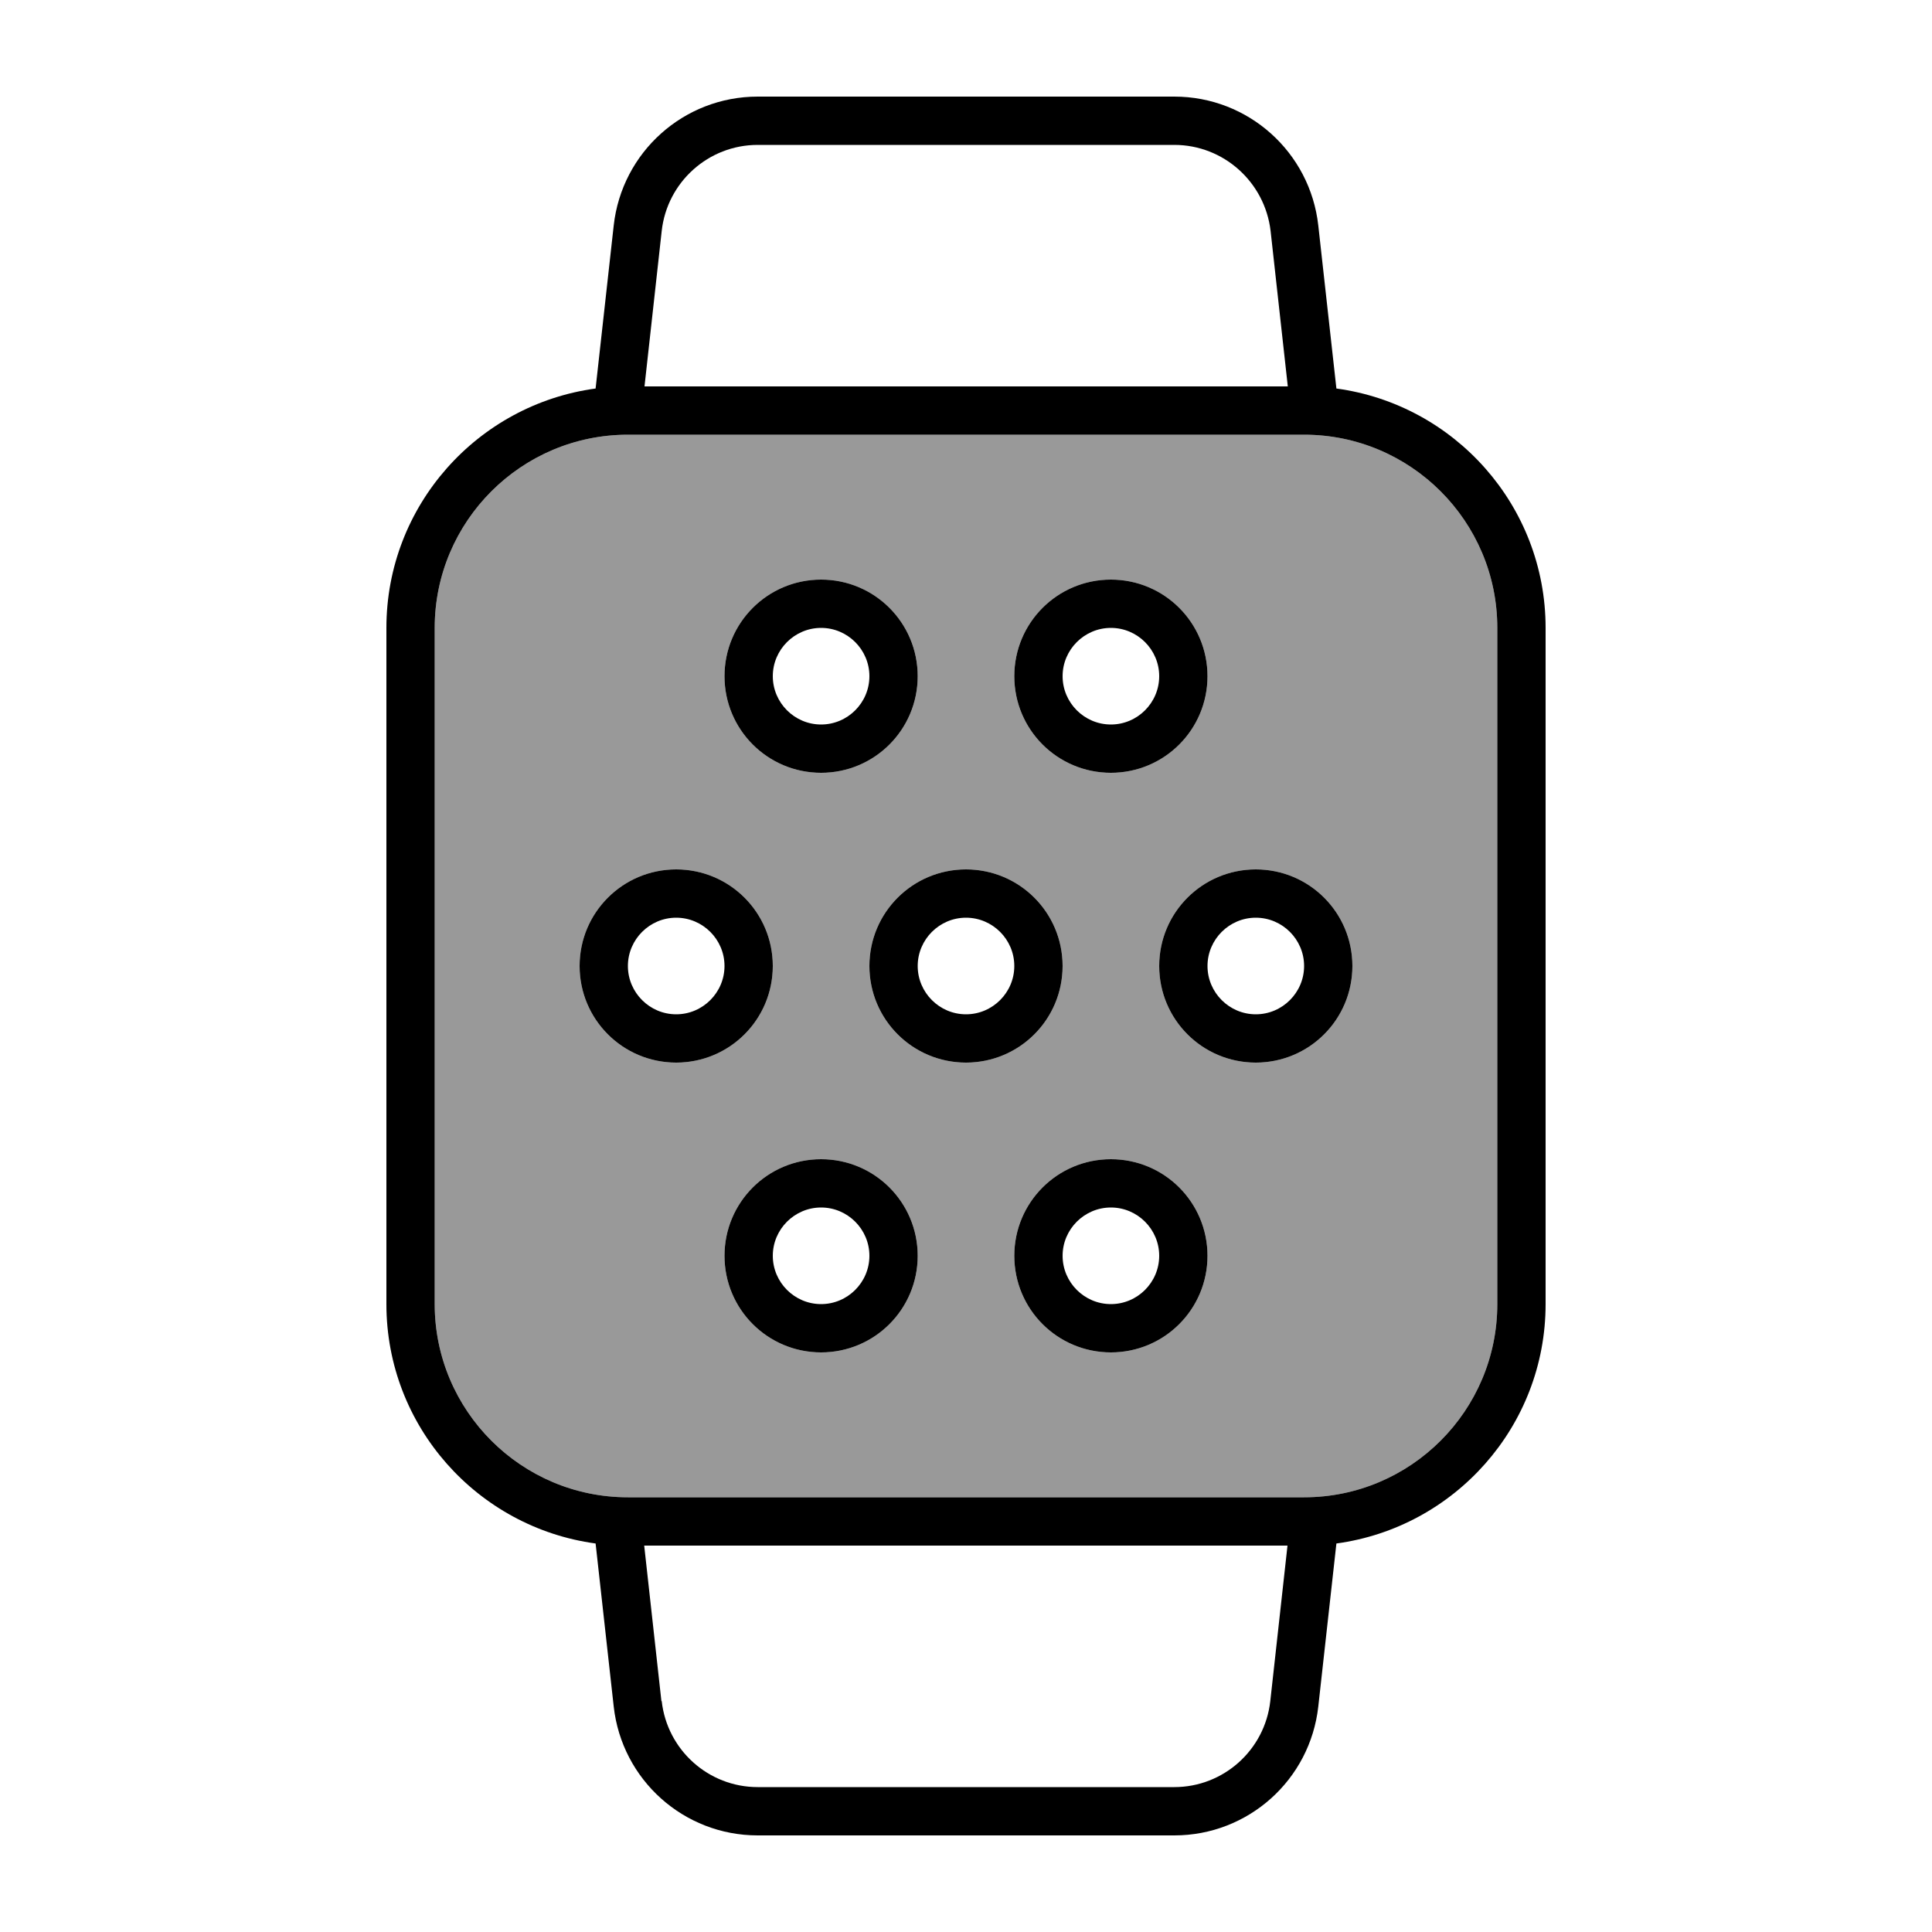 <svg xmlns="http://www.w3.org/2000/svg" viewBox="0 0 640 640"><!--! Font Awesome Pro 7.1.0 by @fontawesome - https://fontawesome.com License - https://fontawesome.com/license (Commercial License) Copyright 2025 Fonticons, Inc. --><path opacity=".4" fill="currentColor" d="M144 208L144 432C144 467.3 172.7 496 208 496L432 496C467.3 496 496 467.3 496 432L496 208C496 172.7 467.3 144 432 144L208 144C172.7 144 144 172.7 144 208zM256 320C256 337.7 241.7 352 224 352C206.3 352 192 337.7 192 320C192 302.3 206.3 288 224 288C241.7 288 256 302.3 256 320zM304 224C304 241.7 289.7 256 272 256C254.3 256 240 241.7 240 224C240 206.3 254.3 192 272 192C289.7 192 304 206.3 304 224zM304 416C304 433.7 289.7 448 272 448C254.3 448 240 433.7 240 416C240 398.3 254.3 384 272 384C289.7 384 304 398.3 304 416zM352 320C352 337.7 337.7 352 320 352C302.3 352 288 337.7 288 320C288 302.3 302.3 288 320 288C337.7 288 352 302.3 352 320zM400 224C400 241.7 385.7 256 368 256C350.3 256 336 241.7 336 224C336 206.3 350.3 192 368 192C385.7 192 400 206.3 400 224zM400 416C400 433.7 385.7 448 368 448C350.3 448 336 433.7 336 416C336 398.3 350.3 384 368 384C385.7 384 400 398.3 400 416zM448 320C448 337.7 433.7 352 416 352C398.3 352 384 337.7 384 320C384 302.3 398.3 288 416 288C433.7 288 448 302.3 448 320z"/><path fill="currentColor" d="M251 48C234.7 48 221 60.3 219.2 76.5L213.5 128L426.6 128L420.9 76.5C419 60.3 405.3 48 389 48L251 48zM436.7 74.7L442.7 128.7C481.8 134 512 167.5 512 208L512 432C512 472.5 481.8 506 442.7 511.3L436.7 565.3C434 589.6 413.5 608 389 608L251 608C226.5 608 206 589.6 203.3 565.3L197.3 511.3C158.2 506 128 472.5 128 432L128 208C128 167.5 158.2 134 197.3 128.7L203.3 74.7C206 50.4 226.5 32 251 32L389 32C413.5 32 434 50.4 436.7 74.7zM219.2 563.5C221 579.7 234.7 592 251 592L389 592C405.3 592 419 579.7 420.8 563.5L426.5 512L213.4 512L219.1 563.5zM432 144L208 144C172.7 144 144 172.7 144 208L144 432C144 467.3 172.7 496 208 496L432 496C467.3 496 496 467.3 496 432L496 208C496 172.7 467.3 144 432 144zM336 320C336 311.2 328.8 304 320 304C311.2 304 304 311.2 304 320C304 328.8 311.2 336 320 336C328.8 336 336 328.8 336 320zM288 320C288 302.3 302.3 288 320 288C337.7 288 352 302.3 352 320C352 337.7 337.7 352 320 352C302.3 352 288 337.7 288 320zM368 432C376.8 432 384 424.8 384 416C384 407.2 376.8 400 368 400C359.2 400 352 407.2 352 416C352 424.8 359.2 432 368 432zM368 384C385.7 384 400 398.3 400 416C400 433.7 385.7 448 368 448C350.3 448 336 433.7 336 416C336 398.3 350.3 384 368 384zM288 416C288 407.2 280.8 400 272 400C263.2 400 256 407.2 256 416C256 424.8 263.2 432 272 432C280.8 432 288 424.8 288 416zM240 416C240 398.3 254.3 384 272 384C289.7 384 304 398.3 304 416C304 433.7 289.7 448 272 448C254.3 448 240 433.7 240 416zM368 240C376.8 240 384 232.8 384 224C384 215.2 376.8 208 368 208C359.2 208 352 215.2 352 224C352 232.8 359.2 240 368 240zM368 192C385.7 192 400 206.3 400 224C400 241.7 385.7 256 368 256C350.3 256 336 241.7 336 224C336 206.3 350.3 192 368 192zM288 224C288 215.2 280.8 208 272 208C263.2 208 256 215.2 256 224C256 232.8 263.2 240 272 240C280.8 240 288 232.8 288 224zM240 224C240 206.3 254.3 192 272 192C289.7 192 304 206.3 304 224C304 241.7 289.7 256 272 256C254.3 256 240 241.7 240 224zM224 336C232.8 336 240 328.8 240 320C240 311.2 232.8 304 224 304C215.2 304 208 311.2 208 320C208 328.8 215.2 336 224 336zM224 288C241.7 288 256 302.3 256 320C256 337.7 241.7 352 224 352C206.3 352 192 337.7 192 320C192 302.3 206.3 288 224 288zM432 320C432 311.2 424.8 304 416 304C407.2 304 400 311.2 400 320C400 328.8 407.2 336 416 336C424.8 336 432 328.8 432 320zM384 320C384 302.3 398.3 288 416 288C433.7 288 448 302.3 448 320C448 337.7 433.7 352 416 352C398.3 352 384 337.7 384 320z"/></svg>